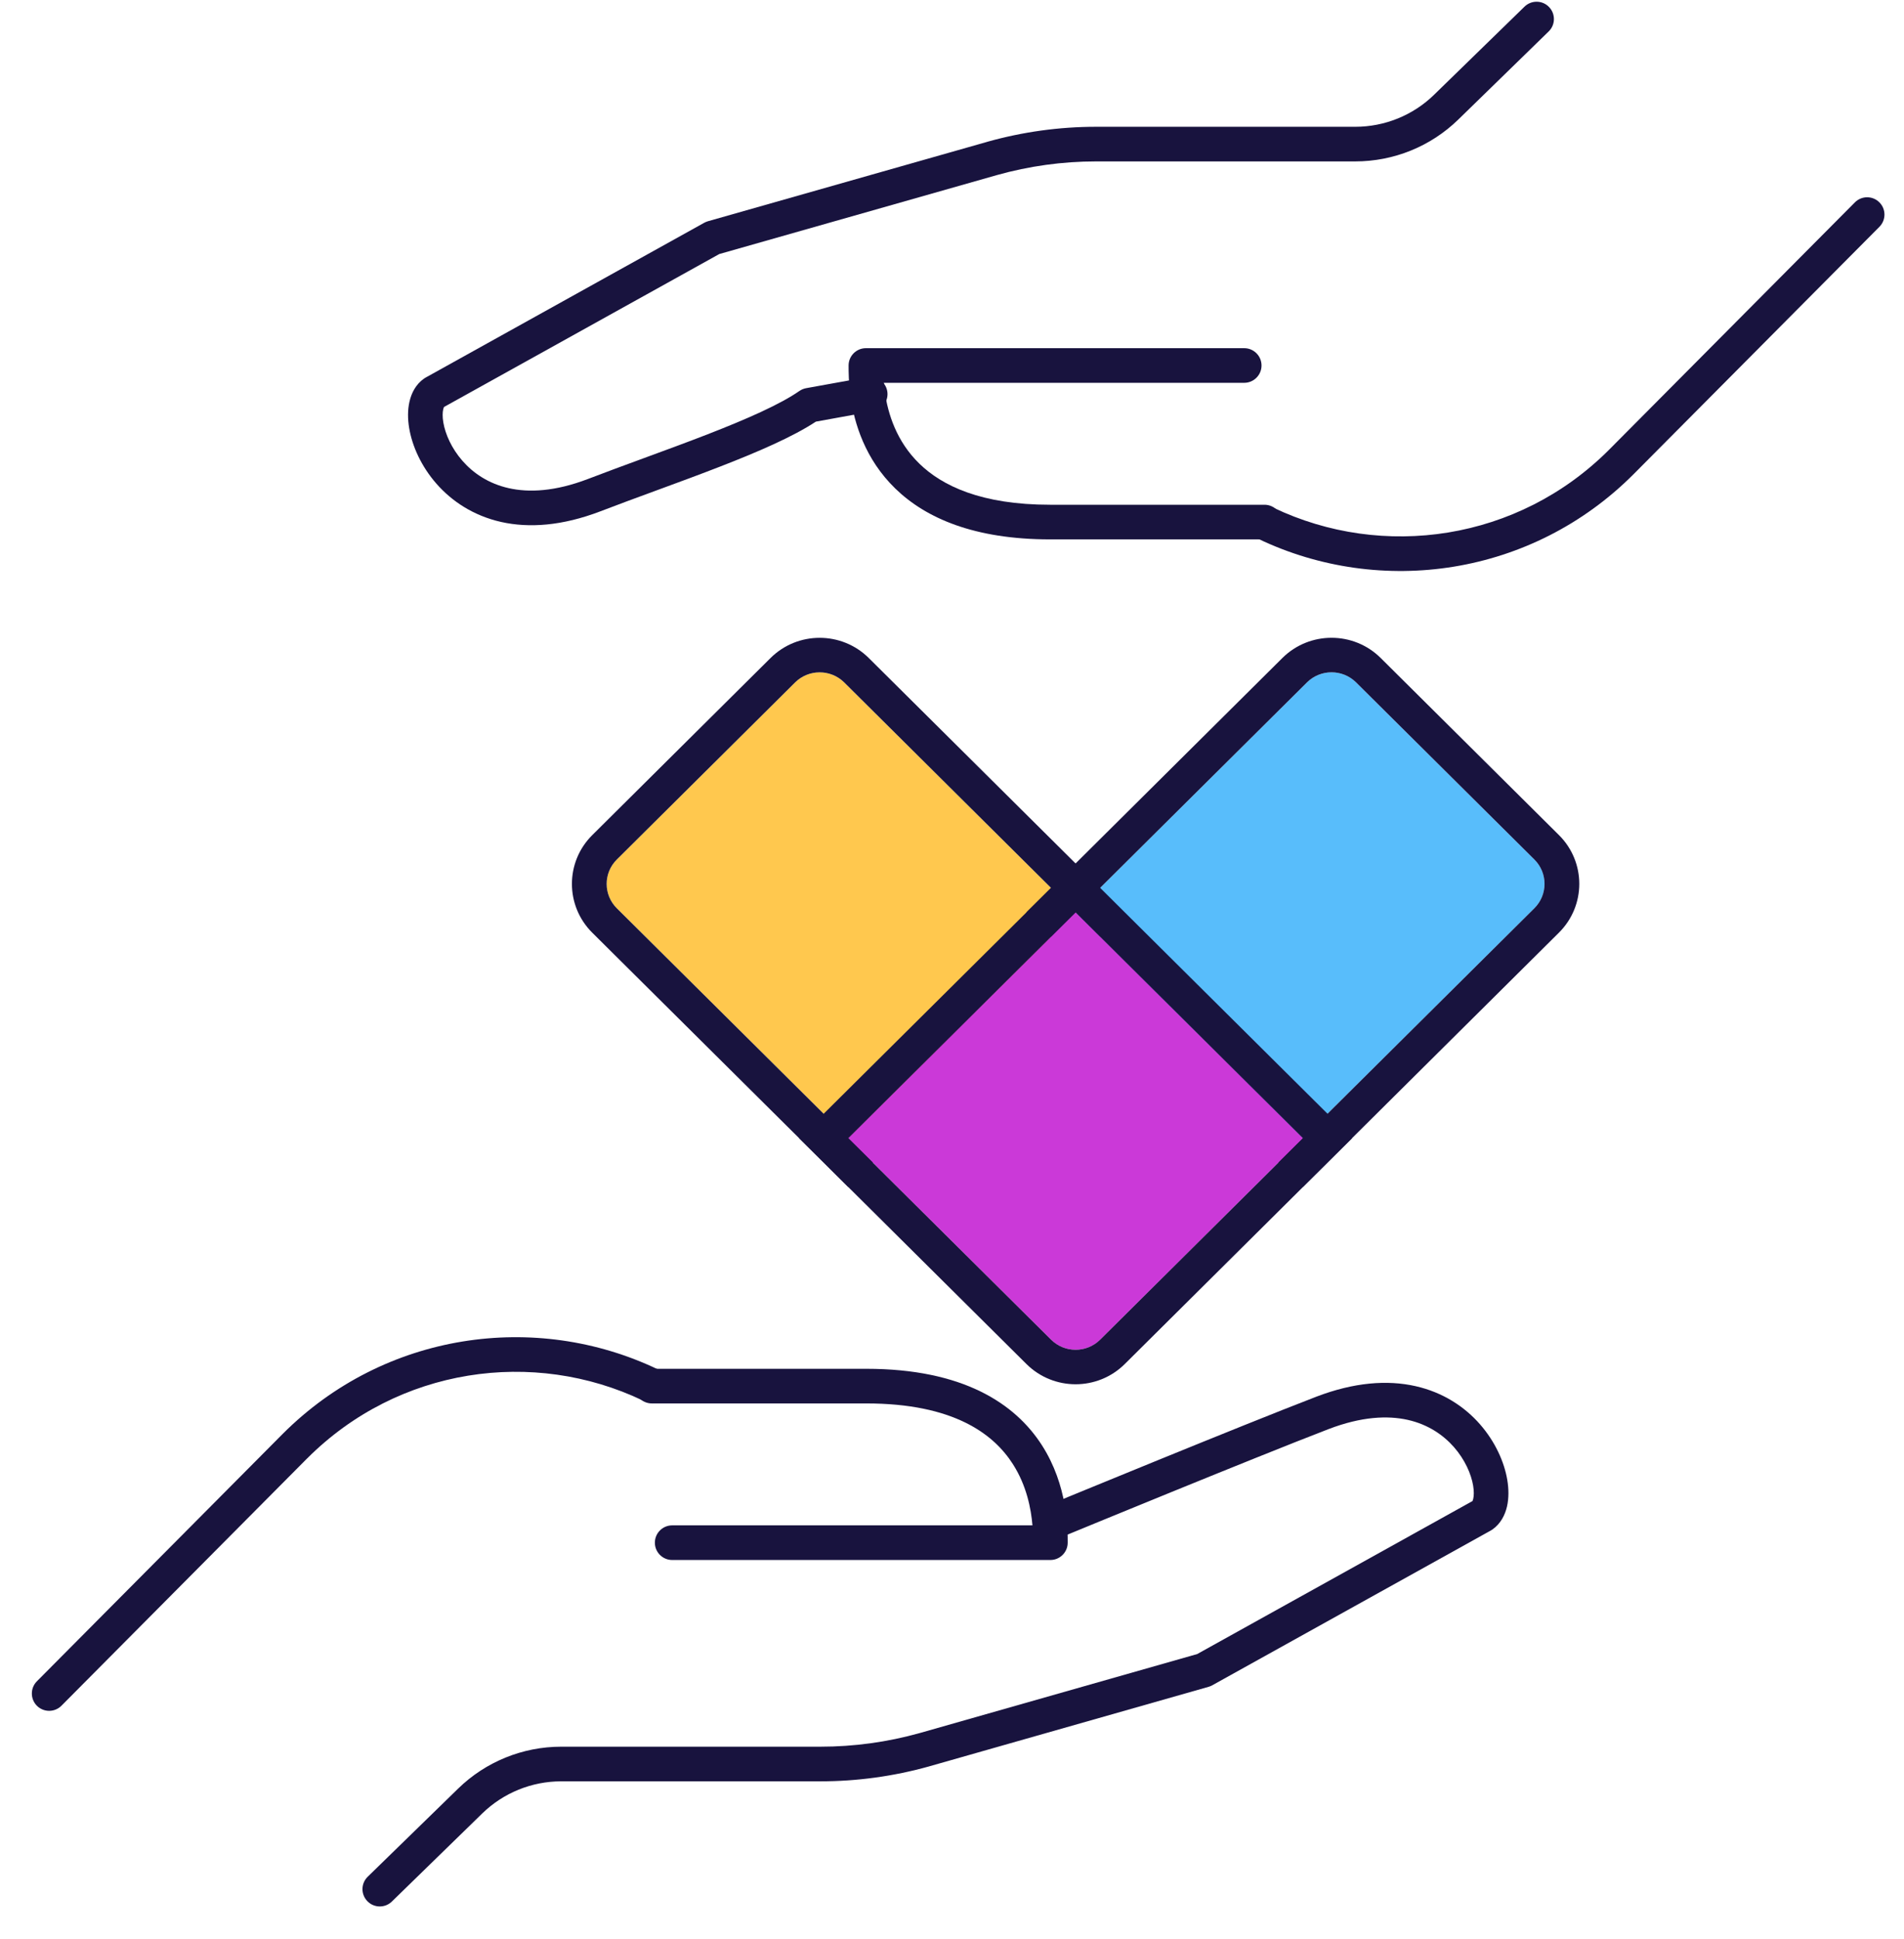 <svg xmlns="http://www.w3.org/2000/svg" width="55" height="56" viewBox="0 0 55 56" fill="none"><path d="M22.967 19.706L17.818 24.819C17.426 25.208 17.426 25.839 17.818 26.228L24.504 32.867L31.072 26.345L24.386 19.706C23.994 19.317 23.359 19.317 22.967 19.706Z" fill="#FFC84E"></path><path fill-rule="evenodd" clip-rule="evenodd" d="M32.492 26.345L24.504 34.276L17.109 26.933C16.325 26.154 16.325 24.892 17.109 24.114L22.258 19.001C23.042 18.223 24.312 18.223 25.096 19.001L32.492 26.345ZM17.818 24.819L22.967 19.706C23.359 19.317 23.995 19.317 24.387 19.706L31.072 26.345L24.504 32.867L17.818 26.228C17.426 25.839 17.426 25.208 17.818 24.819Z" fill="#18133E"></path><path d="M37.754 19.705L31.068 26.344L37.637 32.866L44.322 26.227C44.714 25.838 44.714 25.207 44.322 24.818L39.173 19.705C38.782 19.316 38.146 19.316 37.754 19.705Z" fill="#58BDFB"></path><path fill-rule="evenodd" clip-rule="evenodd" d="M29.649 26.344L37.044 19C37.828 18.222 39.099 18.222 39.883 19L45.032 24.113C45.816 24.891 45.816 26.153 45.032 26.931L37.636 34.275L29.649 26.344ZM37.754 19.705C38.146 19.316 38.781 19.316 39.173 19.705L44.322 24.818C44.714 25.207 44.714 25.838 44.322 26.227L37.636 32.866L31.068 26.344L37.754 19.705Z" fill="#18133E"></path><path d="M31.78 38.683L37.639 32.866L31.071 26.344L24.503 32.866L30.361 38.683C30.753 39.073 31.389 39.073 31.78 38.683Z" fill="#CB39D8"></path><path fill-rule="evenodd" clip-rule="evenodd" d="M39.058 32.866L32.49 39.388C31.706 40.166 30.435 40.166 29.651 39.388L23.083 32.866L31.071 24.934L39.058 32.866ZM31.78 38.683C31.388 39.073 30.753 39.073 30.361 38.683L24.502 32.866L31.071 26.344L37.639 32.866L31.78 38.683Z" fill="#18133E"></path><path fill-rule="evenodd" clip-rule="evenodd" d="M18.329 40.025C18.329 39.749 18.552 39.525 18.829 39.525H25.023C27.817 39.525 29.323 40.526 30.098 41.733C30.842 42.893 30.842 44.145 30.842 44.538V44.546C30.842 44.822 30.618 45.046 30.342 45.046H19.417C19.141 45.046 18.917 44.822 18.917 44.546C18.917 44.27 19.141 44.046 19.417 44.046H29.824C29.784 43.57 29.658 42.899 29.256 42.273C28.702 41.409 27.549 40.525 25.023 40.525H18.829C18.552 40.525 18.329 40.301 18.329 40.025Z" fill="#18133E"></path><path fill-rule="evenodd" clip-rule="evenodd" d="M8.169 41.402C11.104 38.468 15.467 37.85 19.004 39.541C19.253 39.66 19.359 39.959 19.239 40.208C19.12 40.457 18.822 40.562 18.573 40.443C15.407 38.929 11.503 39.483 8.877 42.109C8.877 42.109 8.877 42.109 8.876 42.109L1.775 49.254C1.58 49.45 1.263 49.451 1.067 49.256C0.872 49.061 0.871 48.745 1.065 48.549L8.168 41.403L8.169 41.402Z" fill="#18133E"></path><path fill-rule="evenodd" clip-rule="evenodd" d="M43.54 42.733C43.584 42.994 43.587 43.26 43.532 43.502C43.476 43.742 43.352 43.997 43.11 44.166C43.096 44.176 43.082 44.185 43.067 44.193L35.018 48.664C34.985 48.683 34.949 48.697 34.912 48.708L26.841 51.005L26.839 51.006C25.816 51.292 24.759 51.437 23.7 51.437H16.212C15.361 51.437 14.542 51.769 13.931 52.364L11.32 54.908C11.122 55.101 10.805 55.097 10.613 54.899C10.42 54.701 10.424 54.385 10.622 54.192L13.233 51.648C13.233 51.648 13.233 51.648 13.233 51.648C14.031 50.87 15.1 50.437 16.212 50.437H23.7C24.668 50.437 25.634 50.305 26.568 50.043C26.568 50.043 26.569 50.043 26.569 50.043L34.583 47.762L42.534 43.345C42.54 43.335 42.549 43.314 42.557 43.277C42.576 43.195 42.582 43.066 42.554 42.899C42.498 42.565 42.319 42.152 42.002 41.789C41.689 41.432 41.248 41.131 40.666 41C40.084 40.87 39.328 40.902 38.376 41.267C37.299 41.681 35.42 42.44 33.807 43.097C33.001 43.426 32.263 43.728 31.726 43.948C31.458 44.058 31.24 44.148 31.089 44.21L30.855 44.306L30.664 43.844L30.855 44.306C30.599 44.412 30.307 44.29 30.202 44.035C30.096 43.779 30.218 43.487 30.474 43.382L30.709 43.285C30.86 43.223 31.078 43.133 31.347 43.023C31.884 42.803 32.623 42.5 33.43 42.171C35.041 41.514 36.929 40.752 38.018 40.333C39.119 39.911 40.078 39.844 40.885 40.025C41.692 40.206 42.315 40.628 42.754 41.13C43.189 41.628 43.452 42.21 43.54 42.733ZM42.528 43.354C42.528 43.355 42.528 43.354 42.528 43.354Z" fill="#18133E"></path><path fill-rule="evenodd" clip-rule="evenodd" d="M24.513 10.554C24.513 10.278 24.737 10.054 25.013 10.054H35.941C36.217 10.054 36.441 10.278 36.441 10.554C36.441 10.83 36.217 11.054 35.941 11.054H25.531C25.538 11.139 25.547 11.23 25.561 11.327C25.65 11.946 25.895 12.745 26.558 13.389C27.213 14.026 28.343 14.575 30.332 14.575H36.527C36.803 14.575 37.027 14.799 37.027 15.075C37.027 15.351 36.803 15.575 36.527 15.575H30.332C28.152 15.575 26.747 14.967 25.861 14.106C24.982 13.252 24.678 12.212 24.571 11.468L24.571 11.466L24.571 11.466C24.513 11.054 24.513 10.725 24.513 10.556V10.554Z" fill="#18133E"></path><path fill-rule="evenodd" clip-rule="evenodd" d="M54.288 5.842C54.484 6.036 54.485 6.353 54.29 6.549L47.187 13.694L47.186 13.695C44.252 16.633 39.888 17.25 36.352 15.562C36.102 15.443 35.997 15.144 36.116 14.895C36.235 14.646 36.533 14.54 36.782 14.659C39.948 16.171 43.852 15.617 46.478 12.989C46.478 12.989 46.479 12.989 46.479 12.988L53.581 5.844C53.776 5.648 54.092 5.647 54.288 5.842Z" fill="#18133E"></path><path fill-rule="evenodd" clip-rule="evenodd" d="M44.745 0.201C44.938 0.399 44.934 0.716 44.736 0.908L42.125 3.452C41.326 4.231 40.257 4.661 39.146 4.661H31.661C30.691 4.661 29.725 4.795 28.793 5.057C28.792 5.057 28.793 5.057 28.793 5.057L20.777 7.336L12.826 11.752C12.821 11.763 12.812 11.784 12.803 11.82C12.784 11.903 12.778 12.031 12.806 12.198C12.863 12.532 13.041 12.945 13.359 13.307C13.672 13.665 14.113 13.965 14.695 14.096C15.277 14.227 16.032 14.195 16.984 13.831C17.495 13.635 18.042 13.434 18.592 13.232L18.703 13.191C19.292 12.975 19.882 12.758 20.442 12.54C21.577 12.099 22.534 11.677 23.09 11.291C23.149 11.25 23.216 11.222 23.286 11.209L24.98 10.903L25.042 10.891C25.314 10.839 25.576 11.016 25.628 11.287C25.68 11.559 25.502 11.821 25.231 11.873L25.16 11.886L23.568 12.175C22.898 12.617 21.878 13.055 20.804 13.472C20.235 13.694 19.636 13.914 19.048 14.13C19.012 14.143 18.975 14.157 18.939 14.17C18.387 14.373 17.847 14.571 17.343 14.765C16.241 15.186 15.283 15.253 14.476 15.072C13.668 14.89 13.046 14.468 12.606 13.966C12.171 13.469 11.908 12.887 11.82 12.364C11.776 12.103 11.773 11.838 11.829 11.595C11.884 11.355 12.008 11.1 12.25 10.931C12.264 10.922 12.279 10.913 12.293 10.904L20.342 6.433C20.376 6.415 20.412 6.4 20.448 6.389L28.52 4.095L28.521 4.094C29.541 3.808 30.598 3.661 31.661 3.661H39.146C39.998 3.661 40.816 3.331 41.426 2.736L44.038 0.192C44.236 -0.001 44.553 0.003 44.745 0.201Z" fill="#18133E"></path></svg>